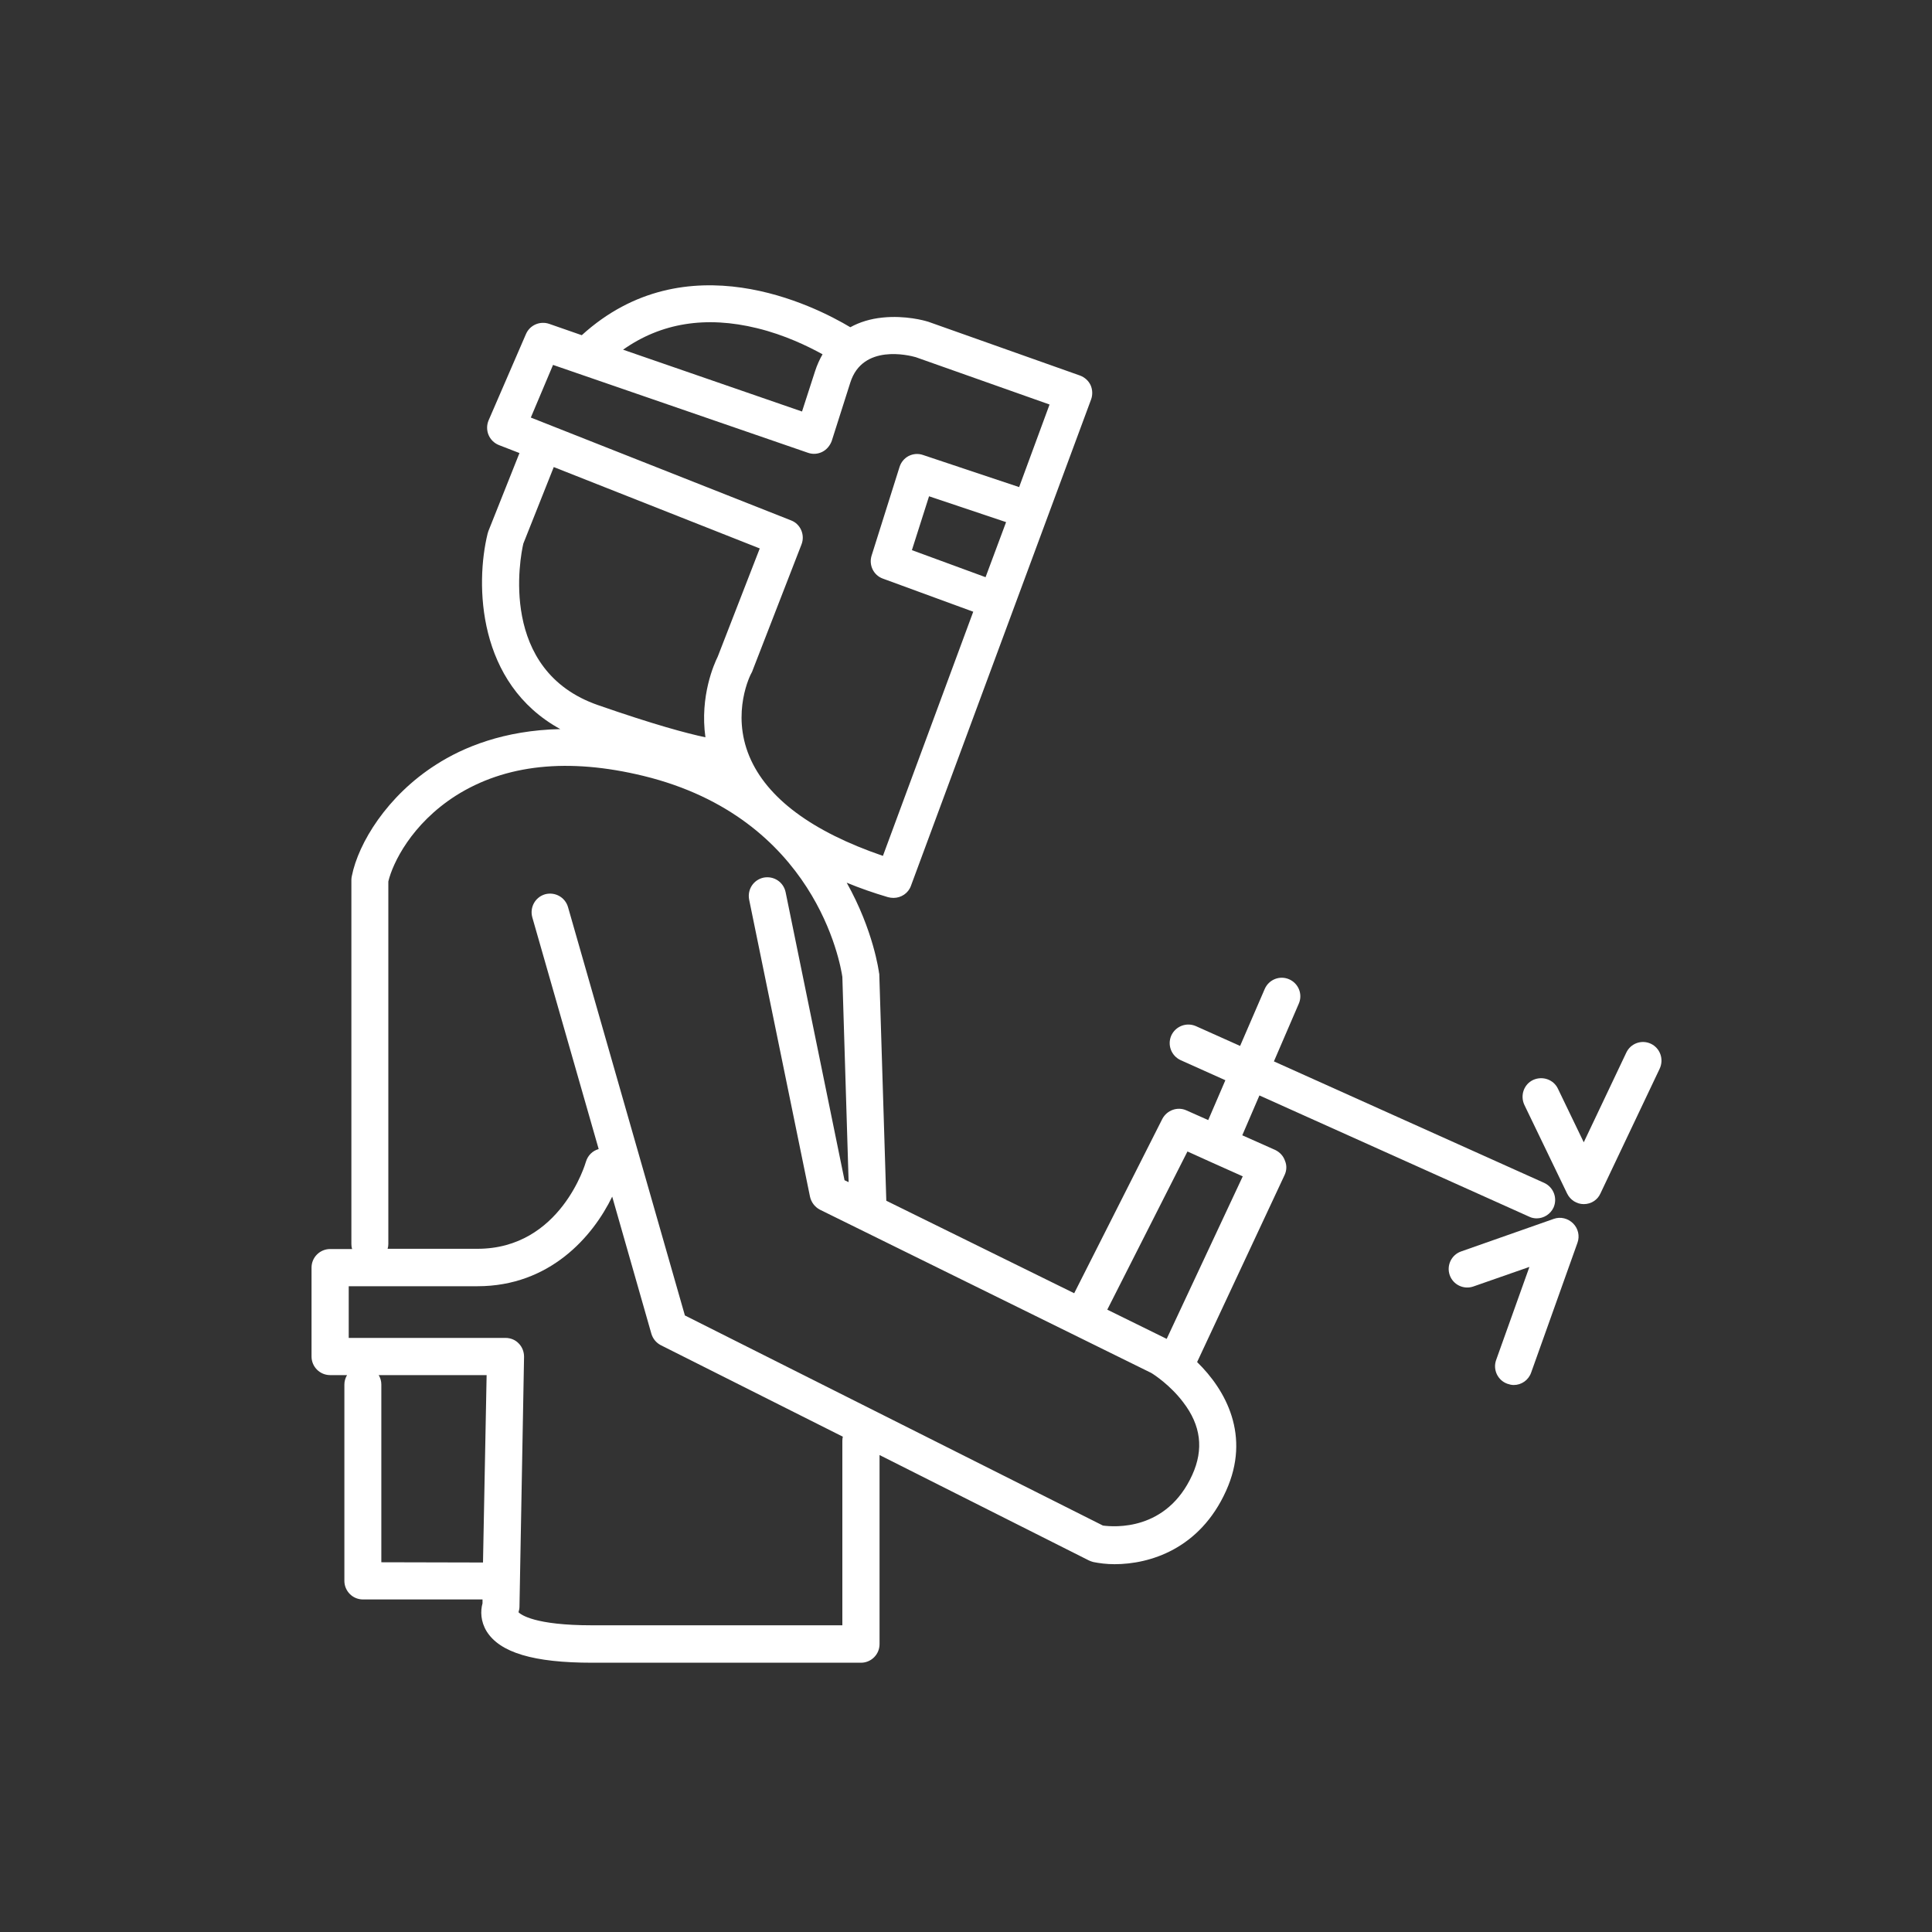 <?xml version="1.0" encoding="utf-8"?>
<!-- Generator: Adobe Illustrator 22.1.0, SVG Export Plug-In . SVG Version: 6.00 Build 0)  -->
<svg version="1.1" id="Layer_1" xmlns="http://www.w3.org/2000/svg" xmlns:xlink="http://www.w3.org/1999/xlink" x="0px" y="0px"
	 viewBox="0 0 800 800" style="enable-background:new 0 0 800 800;" xml:space="preserve">
<rect x="0" y="0" width="800" height="800" fill="#333333" stroke="none"/>
<style type="text/css">
	.st0{fill:#FFFFFF;}
</style>
<g>
	<path class="st0" d="M528.1,476.2l-13.7-6.1l7.1-16.5l111.7,50.2c1,0.5,2.1,0.7,3.1,0.7c2.9,0,5.7-1.7,7-4.5
		c1.7-3.9,0-8.4-3.9-10.2l-111.9-50.3l10.3-23.9c1.7-3.9-0.1-8.4-4-10.1s-8.4,0.1-10.1,4l-10.2,23.6l-18.3-8.2
		c-3.9-1.7-8.4,0-10.2,3.9c-1.7,3.9,0,8.4,3.9,10.2l18.5,8.3l-7.1,16.5l-9-4c-3.7-1.7-8.1-0.1-10,3.5l-36.5,72.2L367,497.2
		l-2.9-93.6c0-0.2,0-0.5-0.1-0.7c-0.1-0.7-2.3-17.6-13.4-37.4c5.3,2.2,11,4.2,17.1,6c0.8,0.2,1.5,0.3,2.3,0.3c3.1,0,6.1-1.9,7.2-5
		l42.7-115.3l0,0l0,0l31.9-86.1c0.7-1.9,0.6-4.1-0.2-5.9c-0.9-1.9-2.5-3.3-4.4-4l-62.9-22.3c-0.1,0-0.2-0.1-0.4-0.1
		c-0.9-0.3-9-2.6-18.5-1.6c-5,0.5-9.5,1.9-13.3,4c-14.9-8.9-68.1-35.9-111.2,3.3l-13.5-4.7c-3.8-1.3-8,0.5-9.6,4.2l-15.5,35.8
		c-0.8,1.9-0.8,4.1,0,6s2.3,3.4,4.3,4.2l8.5,3.3L202.2,220c-0.1,0.3-0.2,0.7-0.3,1c-5.1,20.8-4.4,62,30.1,80.9
		c-23.3,0.5-40.2,7.5-51.4,14.7c-20.3,12.9-32.2,32.5-34.9,46.1c-0.1,0.5-0.2,1-0.2,1.5v151c0,0.7,0.1,1.4,0.3,2h-9.1
		c-4.2,0-7.7,3.4-7.7,7.7v36.8c0,4.2,3.4,7.7,7.7,7.7h7c-0.7,1.2-1.1,2.5-1.1,3.9v81.3c0,4.2,3.4,7.7,7.7,7.7h49.5v1.6
		c-0.9,3.2-0.8,7.5,1.7,11.6c5.5,8.8,19.4,13,43.7,13h111.3c4.2,0,7.7-3.4,7.7-7.7v-78.3l86.6,43.6c0.6,0.3,1.2,0.5,1.9,0.7
		c2.5,0.5,5.5,0.9,8.8,0.9c14.5,0,35.3-6.2,46.2-30.4c10.3-22.8-0.1-41.7-12-53.3l36.2-77.4c0.9-1.9,1-4,0.2-5.9
		C531.4,478.6,529.9,477.1,528.1,476.2z M408.1,239l-30.5-11.2l7.1-22.3l31.9,10.7L408.1,239z M313.5,135.9
		c11.5,2.8,21.1,7.5,27.1,10.8c-1.2,2.1-2.3,4.5-3.1,7l-5.4,16.7L258,144.8C273.7,133.7,292.3,130.7,313.5,135.9z M229,151.1
		l105.6,36.4c2,0.7,4.1,0.5,5.9-0.4s3.2-2.6,3.9-4.5l7.7-24.2c5.1-16.1,24.3-11.3,27.1-10.5l55.4,19.6L422,201.7l-39.8-13.3
		c-2-0.7-4.1-0.5-5.9,0.4s-3.2,2.6-3.8,4.5l-11.6,36.8c-1.2,3.9,0.8,8.1,4.7,9.5l37.4,13.7l-37.4,101.1
		c-29.5-10.1-48.1-24-55.3-41.2c-7.6-18.2,0.5-34,0.9-34.6c0.2-0.3,0.3-0.6,0.4-0.9l20.3-52.3c1.5-3.9-0.4-8.4-4.3-9.9l-107.8-42.6
		L229,151.1z M216.7,225.1l12.6-31.7l85.3,33.7l-17.4,44.8c-1.4,2.8-7.5,16.3-5.1,33.4c-7.6-1.6-21.1-5.2-44.4-13.3
		C206.3,277.7,215.4,230.6,216.7,225.1z M157.9,646.9v-73.6c0-1.4-0.4-2.8-1.1-3.9h44.7L200,647L157.9,646.9L157.9,646.9z
		 M348.8,596.5V673H245.1c-23.7,0-29.4-4.4-30.4-5.4c0.2-0.7,0.4-1.5,0.4-2.2l1.9-103.6c0-2.1-0.8-4.1-2.2-5.5
		c-1.4-1.5-3.4-2.3-5.5-2.3h-64.9v-21.4h53.3c30,0,47.8-20.6,55.8-37.1l16.2,56.7c0.6,2.1,2,3.8,3.9,4.8l75.4,37.9
		C348.9,595.3,348.8,595.9,348.8,596.5z M493.7,610.7c-10.6,23.4-32.4,21.6-37,21l-173.1-87l-48.4-169.1c-1.2-4.1-5.4-6.4-9.5-5.3
		c-4.1,1.2-6.4,5.4-5.3,9.5l27.5,96c-2.5,0.7-4.5,2.6-5.3,5.3c-0.1,0.4-10.4,36-44.9,36h-37.2c0.2-0.6,0.3-1.3,0.3-2V365
		c1.8-7.6,9.6-23.8,27.9-35.5c20.5-13,46.6-15.8,77.8-8.2c71.2,17.4,81.5,77.8,82.3,83.2l2.6,85l-1.7-0.8l-24.4-119.3
		c-0.9-4.2-4.9-6.8-9.1-6c-4.2,0.9-6.8,4.9-6,9.1l25.2,123c0.5,2.3,2,4.3,4.1,5.4l137.2,67.6c1.2,0.7,7.9,5.1,13.2,12.1
		C497.3,590.2,498.5,600.1,493.7,610.7z M483.1,554.4l-24.6-12.1l33.2-65.5l9.5,4.3l0,0l0,0l13.4,6L483.1,554.4z"/>
	<path class="st0" d="M643.4,504.7L605,518.2c-4,1.4-6.1,5.8-4.7,9.8c1.4,4,5.8,6.1,9.8,4.7l23.2-8.1l-13.8,38.6
		c-1.4,4,0.7,8.4,4.7,9.8c0.9,0.3,1.7,0.5,2.6,0.5c3.2,0,6.1-2,7.2-5.1l19.2-53.8c1-2.8,0.3-5.9-1.8-8
		C649.3,504.5,646.2,503.7,643.4,504.7z"/>
	<path class="st0" d="M683.6,432.2c-3.8-1.8-8.4-0.2-10.2,3.7L655.8,473l-10.7-22.2c-1.8-3.8-6.4-5.4-10.3-3.6
		c-3.8,1.8-5.4,6.4-3.6,10.3l17.7,36.7c1.3,2.7,4,4.4,6.9,4.4l0,0c3,0,5.7-1.7,6.9-4.4l24.5-51.6C689.1,438.6,687.4,434,683.6,432.2
		z"/>
</g>
</svg>
